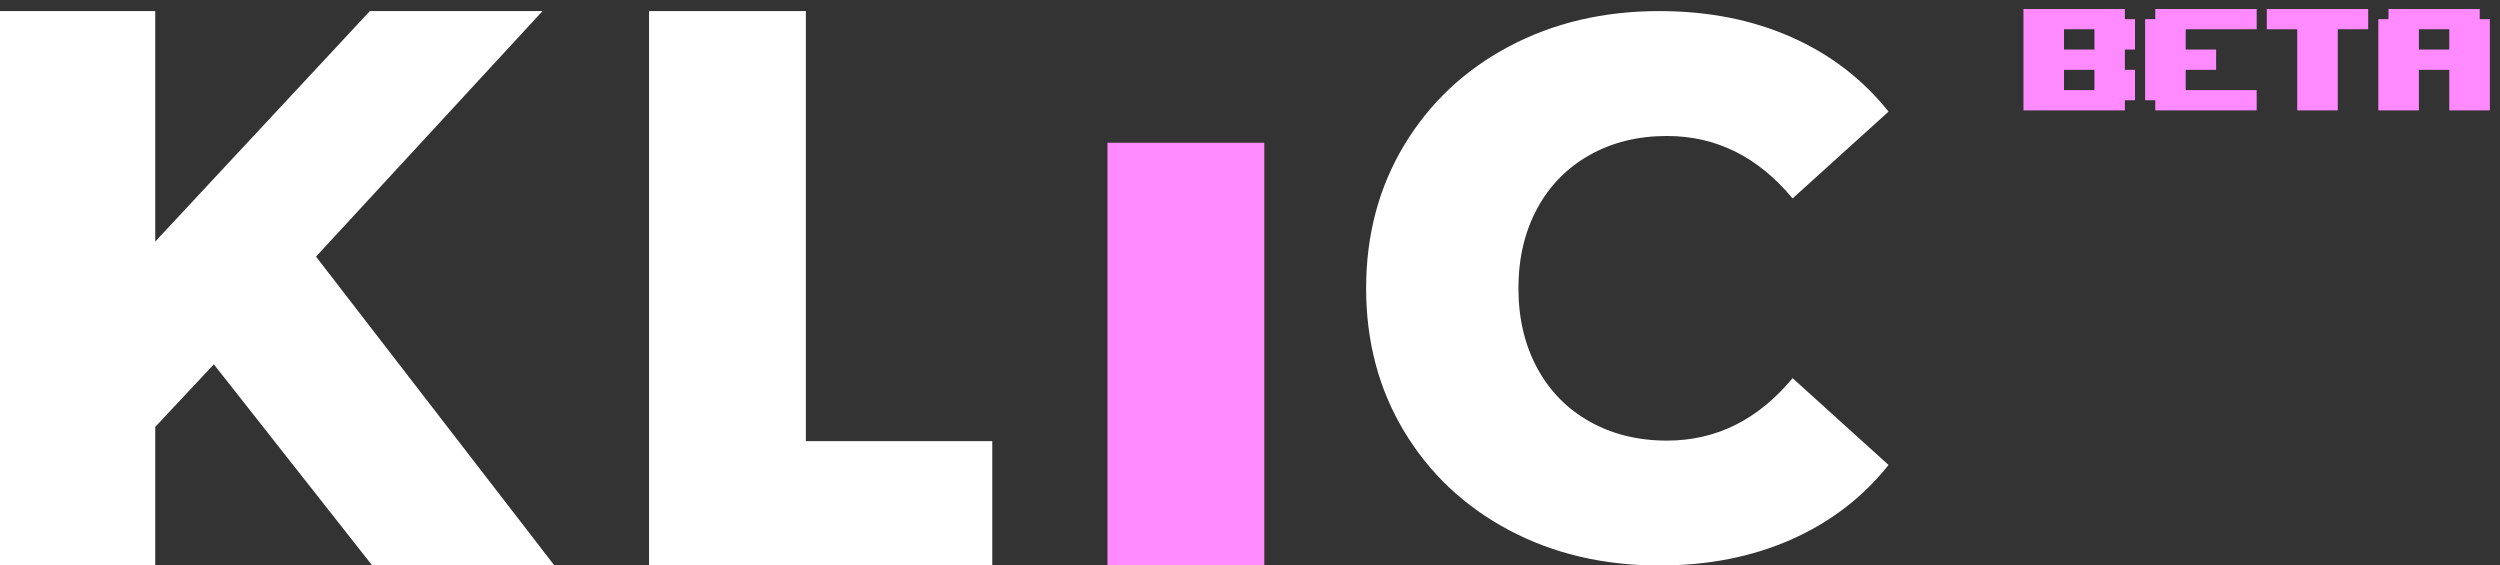 <?xml version="1.0" encoding="UTF-8"?>
<svg xmlns="http://www.w3.org/2000/svg" xmlns:xlink="http://www.w3.org/1999/xlink" width="1824.64pt" height="412.73pt" viewBox="0 0 1824.64 412.73" version="1.1">
<rect x="0" y="0" width="1824.64" height="412.73" fill="#333333" stroke="none"/>
<defs>
<g>
<symbol overflow="visible" id="glyph0-0">
<path style="stroke:none;" d="M 25.453 -1.188 C 26.242 -1.188 27.055 -1.531 27.891 -2.219 C 28.73 -2.902 29.398 -3.5 29.891 -4 C 30.586 -4.488 31.598 -4.906 32.922 -5.25 C 34.254 -5.59 35.316 -5.863 36.109 -6.062 C 36.305 -6.164 36.523 -6.191 36.766 -6.141 C 37.012 -6.086 37.141 -6.062 37.141 -6.062 L 37.141 -3.703 C 37.141 -3.703 37.312 -3.574 37.656 -3.328 C 38.008 -3.078 38.285 -2.902 38.484 -2.812 C 39.262 -2.32 40 -1.898 40.688 -1.547 C 41.383 -1.203 41.977 -0.684 42.469 0 L 44.109 0 C 46.074 0 48 -0.242 49.875 -0.734 C 51.746 -1.23 53.598 -1.754 55.422 -2.297 C 57.242 -2.836 59.117 -3.352 61.047 -3.844 C 62.973 -4.34 64.922 -4.594 66.891 -4.594 C 68.074 -4.594 69.285 -4.566 70.516 -4.516 C 71.754 -4.461 72.719 -3.895 73.406 -2.812 C 73.895 -2.125 74.734 -1.727 75.922 -1.625 C 77.105 -1.531 78.047 -1.484 78.734 -1.484 C 79.035 -1.484 79.531 -1.656 80.219 -2 C 80.902 -2.34 81.594 -2.758 82.281 -3.25 C 82.977 -3.746 83.598 -4.27 84.141 -4.812 C 84.68 -5.352 85 -5.77 85.094 -6.062 C 85.195 -6.062 85.348 -6.086 85.547 -6.141 C 85.742 -6.191 85.891 -6.219 85.984 -6.219 C 86.68 -6.219 87.547 -6.066 88.578 -5.766 C 89.605 -5.473 90.375 -5.082 90.875 -4.594 C 91.465 -4 91.984 -3.277 92.422 -2.438 C 92.867 -1.602 93.535 -1.188 94.422 -1.188 C 95.898 -1.188 97.648 -1.578 99.672 -2.359 C 101.699 -3.148 103.16 -4.094 104.047 -5.188 L 104.047 -6.812 C 104.047 -9.176 103.746 -11.492 103.156 -13.766 C 102.562 -16.035 102.266 -18.406 102.266 -20.875 L 102.266 -21.453 L 107.453 -27.234 L 107.453 -28.422 C 107.453 -29.598 107.352 -30.754 107.156 -31.891 C 106.957 -33.023 106.758 -34.234 106.562 -35.516 C 105.77 -36.105 105.199 -36.898 104.859 -37.891 C 104.516 -38.879 104.242 -39.816 104.047 -40.703 C 104.047 -40.898 103.992 -41.391 103.891 -42.172 C 103.797 -42.961 103.695 -43.801 103.594 -44.688 C 103.5 -45.582 103.398 -46.422 103.297 -47.203 C 103.203 -47.992 103.156 -48.488 103.156 -48.688 C 102.957 -49.77 102.535 -50.781 101.891 -51.719 C 101.254 -52.652 100.938 -53.672 100.938 -54.766 C 100.938 -55.648 101.156 -56.438 101.594 -57.125 C 102.039 -57.809 102.461 -58.551 102.859 -59.344 C 102.961 -59.934 103.086 -60.898 103.234 -62.234 C 103.379 -63.566 103.523 -65.02 103.672 -66.594 C 103.816 -68.176 103.961 -69.633 104.109 -70.969 C 104.262 -72.301 104.344 -73.266 104.344 -73.859 C 104.344 -73.949 104.363 -74.316 104.406 -74.953 C 104.457 -75.598 104.484 -76.07 104.484 -76.375 C 104.484 -76.559 104.457 -77 104.406 -77.688 C 104.363 -78.383 104.344 -78.832 104.344 -79.031 C 103.75 -79.133 103.324 -79.477 103.078 -80.062 C 102.836 -80.652 102.664 -81.32 102.562 -82.062 C 102.469 -82.801 102.422 -83.52 102.422 -84.219 C 102.422 -84.902 102.422 -85.445 102.422 -85.844 C 102.422 -88.309 102.738 -90.703 103.375 -93.016 C 104.02 -95.336 104.344 -97.781 104.344 -100.344 L 104.344 -102.562 C 102.664 -102.664 101.086 -102.988 99.609 -103.531 C 98.129 -104.07 96.621 -104.633 95.094 -105.219 C 93.562 -105.809 92.027 -106.332 90.5 -106.781 C 88.969 -107.227 87.414 -107.453 85.844 -107.453 C 84.656 -107.453 83.566 -107.254 82.578 -106.859 C 81.598 -106.461 80.613 -105.965 79.625 -105.375 L 77.703 -105.375 C 75.234 -105.375 72.836 -105.57 70.516 -105.969 C 68.203 -106.363 65.809 -106.562 63.344 -106.562 L 60.234 -106.562 C 59.148 -106.363 58.113 -105.992 57.125 -105.453 C 56.133 -104.91 55.145 -104.367 54.156 -103.828 C 53.176 -103.285 52.191 -102.789 51.203 -102.344 C 50.223 -101.895 49.238 -101.672 48.25 -101.672 L 48.25 -106.266 C 48.25 -106.461 47.977 -106.66 47.438 -106.859 C 46.895 -107.055 46.273 -107.254 45.578 -107.453 C 44.891 -107.648 44.223 -107.82 43.578 -107.969 C 42.941 -108.113 42.523 -108.188 42.328 -108.188 C 42.234 -108.188 42.105 -108.16 41.953 -108.109 C 41.805 -108.066 41.684 -108.047 41.594 -108.047 C 40.207 -107.055 38.793 -106.191 37.359 -105.453 C 35.93 -104.711 34.379 -104.145 32.703 -103.75 C 32.41 -103.75 31.84 -103.723 31 -103.672 C 30.164 -103.617 29.254 -103.566 28.266 -103.516 C 27.273 -103.473 26.355 -103.398 25.516 -103.297 C 24.68 -103.203 24.117 -103.156 23.828 -103.156 L 17.766 -103.156 C 16.285 -103.352 15.293 -103.922 14.797 -104.859 C 14.305 -105.793 13.961 -106.266 13.766 -106.266 L 10.062 -106.266 C 9.969 -106.266 9.621 -105.941 9.031 -105.297 C 8.438 -104.66 7.816 -103.895 7.172 -103 C 6.535 -102.113 5.945 -101.227 5.406 -100.344 C 4.863 -99.457 4.594 -98.816 4.594 -98.422 L 4.594 -97.969 C 4.789 -97.781 5.082 -97.387 5.469 -96.797 C 5.863 -96.203 6.16 -95.805 6.359 -95.609 C 6.359 -95.504 6.406 -95.426 6.5 -95.375 C 6.602 -95.332 6.656 -95.312 6.656 -95.312 L 6.656 -93.688 C 6.656 -92.602 6.457 -91.59 6.062 -90.656 C 5.664 -89.719 5.195 -88.824 4.656 -87.984 C 4.113 -87.148 3.645 -86.309 3.25 -85.469 C 2.852 -84.633 2.656 -83.723 2.656 -82.734 L 2.656 -82.438 L 4.297 -80.516 C 4.297 -80.516 4.344 -79.867 4.438 -78.578 C 4.539 -77.297 4.664 -75.816 4.812 -74.141 C 4.957 -72.461 5.078 -70.711 5.172 -68.891 C 5.273 -67.066 5.375 -65.559 5.469 -64.375 L 5.469 -58.75 C 5.176 -58.352 5.004 -57.957 4.953 -57.562 C 4.91 -57.176 4.891 -56.73 4.891 -56.234 C 4.891 -53.773 5.359 -51.41 6.297 -49.141 C 7.23 -46.867 7.703 -44.496 7.703 -42.031 C 7.703 -41.633 7.551 -41.289 7.25 -41 C 7.156 -40.895 6.855 -40.645 6.359 -40.25 C 5.867 -39.852 5.352 -39.43 4.812 -38.984 C 4.27 -38.547 3.746 -38.129 3.25 -37.734 C 2.758 -37.336 2.465 -37.09 2.375 -37 C 1.781 -36.508 1.484 -35.965 1.484 -35.375 C 1.484 -34.875 1.484 -34.23 1.484 -33.453 C 1.484 -32.066 1.555 -30.508 1.703 -28.781 C 1.848 -27.062 2.363 -25.652 3.25 -24.562 C 3.945 -23.781 4.91 -22.992 6.141 -22.203 C 7.367 -21.41 7.984 -20.57 7.984 -19.688 C 7.984 -18.695 7.809 -17.93 7.469 -17.391 C 7.125 -16.848 6.555 -16.277 5.766 -15.688 C 5.672 -15.594 5.496 -15.465 5.25 -15.312 C 5.008 -15.164 4.891 -15.043 4.891 -14.953 C 4.785 -14.848 4.707 -14.598 4.656 -14.203 C 4.613 -13.805 4.594 -13.559 4.594 -13.469 C 4.289 -12.676 3.941 -12.008 3.547 -11.469 C 3.148 -10.926 2.953 -10.258 2.953 -9.469 L 2.953 -8.875 C 3.148 -8.875 3.422 -8.82 3.766 -8.719 C 4.117 -8.625 4.395 -8.578 4.594 -8.578 C 4.988 -8.484 5.801 -8.41 7.031 -8.359 C 8.258 -8.305 9.07 -8.281 9.469 -8.281 C 9.27 -7.301 8.898 -6.461 8.359 -5.766 C 7.816 -5.078 7.547 -4.238 7.547 -3.25 C 9.91 -3.25 11.859 -3.594 13.391 -4.281 C 14.918 -4.977 16.672 -6.02 18.641 -7.406 L 18.938 -7.406 C 20.227 -7.406 21.145 -6.836 21.688 -5.703 C 22.227 -4.566 22.547 -3.457 22.641 -2.375 L 24.719 -2.375 C 24.719 -2.176 24.738 -1.949 24.781 -1.703 C 24.832 -1.453 24.91 -1.277 25.016 -1.188 Z M 69.406 -20.578 L 68.531 -20.578 L 59.641 -18.641 L 58.453 -18.641 C 57.566 -18.641 56.973 -18.738 56.672 -18.938 C 56.379 -19.133 56.18 -19.359 56.078 -19.609 C 55.984 -19.855 55.883 -20.129 55.781 -20.422 C 55.688 -20.723 55.445 -20.969 55.062 -21.156 C 53.383 -21.551 51.754 -21.848 50.172 -22.047 L 48.688 -37.297 C 48.688 -37.387 48.461 -37.535 48.016 -37.734 C 47.578 -37.93 47.258 -38.129 47.062 -38.328 C 47.062 -38.328 46.863 -38.398 46.469 -38.547 C 46.07 -38.699 45.875 -38.828 45.875 -38.922 C 45.781 -39.117 45.832 -39.414 46.031 -39.812 C 46.227 -40.207 46.328 -40.504 46.328 -40.703 L 39.516 -40.703 C 39.117 -40.703 38.551 -40.602 37.812 -40.406 C 37.07 -40.207 36.602 -39.91 36.406 -39.516 C 36.312 -39.023 36.184 -38.383 36.031 -37.594 C 35.883 -36.801 35.566 -36.207 35.078 -35.812 L 35.078 -32.406 C 34.879 -32.207 34.43 -31.809 33.734 -31.219 C 33.047 -30.633 32.602 -30.242 32.406 -30.047 C 32.312 -29.848 32.184 -29.621 32.031 -29.375 C 31.883 -29.133 31.812 -28.961 31.812 -28.859 L 31.812 -21.156 C 31.32 -21.062 30.879 -20.762 30.484 -20.266 C 30.086 -19.773 29.789 -19.43 29.594 -19.234 L 23.828 -19.234 C 23.828 -19.234 23.699 -19.281 23.453 -19.375 C 23.211 -19.477 23.039 -19.531 22.938 -19.531 C 22.844 -19.633 22.543 -19.805 22.047 -20.047 C 21.555 -20.293 21.211 -20.473 21.016 -20.578 L 20.875 -20.578 C 20.375 -20.578 19.973 -20.352 19.672 -19.906 C 19.379 -19.457 18.941 -19.234 18.359 -19.234 C 17.859 -19.234 17.535 -19.258 17.391 -19.312 C 17.242 -19.363 17.172 -19.438 17.172 -19.531 C 17.172 -19.633 17.172 -19.734 17.172 -19.828 C 17.172 -19.93 17.02 -20.082 16.719 -20.281 C 16.133 -20.57 15.742 -20.664 15.547 -20.562 C 15.348 -20.469 15.25 -20.816 15.25 -21.609 C 15.25 -22.492 15.441 -23.352 15.828 -24.188 C 16.223 -25.027 16.969 -25.551 18.062 -25.75 L 20.719 -28.859 C 20.82 -28.859 20.895 -28.957 20.938 -29.156 C 20.988 -29.352 21.016 -29.551 21.016 -29.75 C 21.305 -31.32 21.551 -32.922 21.75 -34.547 C 21.945 -36.18 22.641 -37.641 23.828 -38.922 C 24.023 -38.922 24.223 -39.02 24.422 -39.219 C 24.617 -39.414 24.617 -39.613 24.422 -39.812 C 24.617 -40.008 24.891 -40.523 25.234 -41.359 C 25.574 -42.199 25.848 -42.723 26.047 -42.922 C 26.836 -44.398 27.43 -46.125 27.828 -48.094 C 28.223 -50.07 28.422 -51.898 28.422 -53.578 C 28.422 -54.762 28.145 -55.676 27.594 -56.312 C 27.051 -56.957 26.633 -57.867 26.344 -59.047 C 26.145 -59.441 26.02 -60.18 25.969 -61.266 C 25.926 -62.355 25.953 -63.051 26.047 -63.344 C 26.148 -63.434 26.273 -63.707 26.422 -64.156 C 26.566 -64.602 26.688 -65.117 26.781 -65.703 C 26.883 -66.293 26.984 -66.863 27.078 -67.406 C 27.18 -67.957 27.234 -68.379 27.234 -68.672 C 27.234 -69.16 27.082 -69.602 26.781 -70 C 26.488 -70.395 26.344 -70.844 26.344 -71.344 L 26.344 -71.625 C 26.344 -71.82 26.363 -72.289 26.406 -73.031 C 26.457 -73.77 26.535 -74.238 26.641 -74.438 C 27.129 -74.633 27.473 -74.977 27.672 -75.469 C 27.867 -75.965 28.219 -76.316 28.719 -76.516 C 29.301 -76.711 29.789 -76.859 30.188 -76.953 C 30.582 -77.055 31.031 -77.352 31.531 -77.844 C 31.914 -78.145 32.305 -78.641 32.703 -79.328 C 32.805 -79.418 32.977 -79.766 33.219 -80.359 C 33.465 -80.949 33.766 -81.547 34.109 -82.141 C 34.449 -82.73 34.75 -83.301 35 -83.844 C 35.246 -84.383 35.422 -84.703 35.516 -84.797 C 35.617 -84.992 35.816 -85.316 36.109 -85.766 C 36.41 -86.211 36.609 -86.535 36.703 -86.734 C 37.387 -87.512 38.176 -88.57 39.062 -89.906 C 39.957 -91.238 40.945 -91.906 42.031 -91.906 L 42.469 -91.906 C 43.258 -91.113 43.852 -90.492 44.25 -90.047 C 44.645 -89.609 45.285 -89.289 46.172 -89.094 L 50.312 -89.094 C 52.883 -89.094 55.352 -89.312 57.719 -89.75 C 60.082 -90.195 62.551 -90.422 65.125 -90.422 C 66.895 -90.422 68.645 -90.348 70.375 -90.203 C 72.102 -90.055 73.852 -89.984 75.625 -89.984 C 79.082 -89.984 82.438 -90.625 85.688 -91.906 C 86.383 -92.102 87.023 -92.445 87.609 -92.938 C 88.199 -93.434 88.848 -93.688 89.547 -93.688 C 90.035 -93.688 90.328 -93.289 90.422 -92.5 C 90.523 -91.707 90.578 -91.211 90.578 -91.016 C 90.578 -90.723 90.625 -90.277 90.719 -89.688 C 90.82 -89.094 90.895 -88.449 90.938 -87.766 C 90.988 -87.078 91.039 -86.434 91.094 -85.844 C 91.145 -85.25 91.172 -84.805 91.172 -84.516 C 91.262 -84.117 91.383 -83.742 91.531 -83.391 C 91.684 -83.047 91.863 -82.727 92.062 -82.438 L 92.062 -76.812 C 92.062 -76.707 91.785 -76.629 91.234 -76.578 C 90.691 -76.535 90.074 -76.488 89.391 -76.438 C 88.703 -76.395 88.008 -76.246 87.312 -76 C 86.625 -75.75 86.18 -75.426 85.984 -75.031 L 84.797 -75.031 C 83.316 -75.031 81.934 -75.055 80.656 -75.109 C 79.375 -75.16 77.895 -75.234 76.219 -75.328 C 75.727 -75.43 75.305 -75.676 74.953 -76.062 C 74.609 -76.457 74.262 -76.852 73.922 -77.25 C 73.578 -77.645 73.23 -77.988 72.891 -78.281 C 72.547 -78.582 72.074 -78.734 71.484 -78.734 C 68.816 -78.734 66.418 -78.535 64.297 -78.141 C 62.18 -77.742 60.133 -76.707 58.156 -75.031 L 57.281 -74.141 L 57.281 -70.75 C 57.863 -70.445 58.227 -69.996 58.375 -69.406 C 58.527 -68.82 58.656 -68.18 58.75 -67.484 C 58.852 -66.797 58.977 -66.18 59.125 -65.641 C 59.27 -65.098 59.641 -64.676 60.234 -64.375 L 61.562 -60.391 C 61.758 -59.891 62.156 -59.465 62.75 -59.125 C 63.34 -58.781 63.738 -58.355 63.938 -57.859 C 64.133 -57.367 64.305 -57.051 64.453 -56.906 C 64.598 -56.758 64.922 -56.688 65.422 -56.688 C 66.199 -56.688 66.836 -56.859 67.328 -57.203 C 67.824 -57.543 68.32 -58.016 68.812 -58.609 L 78.891 -58.609 C 79.867 -59.691 81.27 -60.207 83.094 -60.156 C 84.926 -60.113 86.383 -60.094 87.469 -60.094 L 92.062 -60.094 C 92.152 -59.895 92.273 -59.426 92.422 -58.688 C 92.566 -57.945 92.691 -57.477 92.797 -57.281 C 92.797 -57.082 92.844 -56.73 92.938 -56.234 C 93.039 -55.742 93.094 -55.5 93.094 -55.5 C 93.094 -55.301 93.039 -55.004 92.938 -54.609 C 92.844 -54.211 92.797 -53.965 92.797 -53.875 L 92.797 -52.547 C 92.797 -51.453 92.797 -50.512 92.797 -49.734 C 92.797 -48.941 92.895 -47.902 93.094 -46.625 C 92.5 -46.227 91.707 -45.902 90.719 -45.656 C 89.738 -45.406 88.699 -45.207 87.609 -45.062 C 86.523 -44.914 85.461 -44.816 84.422 -44.766 C 83.391 -44.723 82.574 -44.703 81.984 -44.703 C 81.203 -44.703 79.895 -44.676 78.062 -44.625 C 76.238 -44.57 74.289 -44.547 72.219 -44.547 C 70.145 -44.547 68.168 -44.52 66.297 -44.469 C 64.422 -44.426 63.137 -44.406 62.453 -44.406 C 61.566 -43.707 61.125 -42.965 61.125 -42.188 L 61.125 -41.297 C 61.715 -41.297 62.258 -40.996 62.75 -40.406 C 63.145 -39.906 63.289 -39.285 63.188 -38.547 C 63.094 -37.805 63.242 -37.191 63.641 -36.703 C 63.73 -36.609 63.953 -36.41 64.297 -36.109 C 64.648 -35.816 64.828 -35.617 64.828 -35.516 C 64.828 -35.516 64.945 -35.27 65.188 -34.781 C 65.434 -34.289 65.707 -33.77 66 -33.219 C 66.301 -32.676 66.598 -32.18 66.891 -31.734 C 67.191 -31.297 67.344 -31.027 67.344 -30.938 C 67.539 -30.938 67.883 -30.883 68.375 -30.781 C 68.863 -30.688 69.207 -30.641 69.406 -30.641 C 69.707 -30.641 70.473 -30.586 71.703 -30.484 C 72.941 -30.391 74.25 -30.316 75.625 -30.266 C 77.008 -30.211 78.289 -30.16 79.469 -30.109 C 80.652 -30.066 81.398 -30.047 81.703 -30.047 C 82.785 -29.941 83.695 -29.742 84.438 -29.453 C 85.176 -29.16 86.039 -29.016 87.031 -29.016 C 87.215 -29.016 87.508 -29.016 87.906 -29.016 C 88.301 -29.016 88.598 -29.062 88.797 -29.156 C 89.098 -29.246 89.367 -29.469 89.609 -29.812 C 89.855 -30.164 90.129 -30.344 90.422 -30.344 C 90.918 -30.344 91.414 -30.289 91.906 -30.188 C 92.395 -30.094 92.891 -29.945 93.391 -29.75 C 93.586 -29.645 93.785 -29.52 93.984 -29.375 C 94.18 -29.227 94.281 -29.156 94.281 -29.156 L 94.281 -18.938 C 93.781 -18.938 92.988 -18.883 91.906 -18.781 C 90.82 -18.688 89.66 -18.59 88.422 -18.5 C 87.191 -18.406 86.008 -18.305 84.875 -18.203 C 83.738 -18.109 82.973 -18.062 82.578 -18.062 L 79.328 -18.062 C 78.242 -18.062 77.352 -18.062 76.656 -18.062 C 76.07 -18.062 75.285 -18.16 74.297 -18.359 C 73.305 -18.648 72.512 -19.094 71.922 -19.688 C 71.336 -20.277 70.496 -20.578 69.406 -20.578 Z M 39.656 -56.531 C 39.656 -55.844 39.926 -54.93 40.469 -53.797 C 41.02 -52.66 41.688 -52.094 42.469 -52.094 C 43.363 -52.094 44.352 -52.508 45.438 -53.344 C 46.52 -54.184 47.258 -54.906 47.656 -55.5 L 47.656 -57.578 C 47.656 -57.867 47.656 -58.359 47.656 -59.047 C 47.656 -59.836 47.629 -60.629 47.578 -61.422 C 47.535 -62.211 47.488 -62.977 47.438 -63.719 C 47.383 -64.457 47.359 -64.973 47.359 -65.266 C 47.461 -65.855 47.164 -66.102 46.469 -66 C 45.781 -65.906 45.438 -66.055 45.438 -66.453 L 45.438 -68.969 C 44.75 -68.969 44.207 -69.363 43.812 -70.156 L 41.297 -70.156 C 41.297 -69.363 41.441 -68.617 41.734 -67.922 C 42.035 -67.234 42.188 -66.496 42.188 -65.719 L 42.188 -64.969 C 42.188 -64.77 42.086 -64.445 41.891 -64 C 41.691 -63.562 41.594 -63.242 41.594 -63.047 C 41.488 -62.754 41.41 -62.059 41.359 -60.969 C 41.316 -59.883 41.297 -59.145 41.297 -58.75 C 41.297 -58.352 41.098 -58.082 40.703 -57.938 C 40.305 -57.789 40.008 -57.668 39.812 -57.578 C 39.812 -57.473 39.785 -57.293 39.734 -57.047 C 39.68 -56.805 39.656 -56.633 39.656 -56.531 Z M 39.656 -56.531 "/>
</symbol>
<symbol overflow="visible" id="glyph0-1">
<path style="stroke:none;" d="M 74 -7.406 L 81.406 -7.406 L 81.406 -29.594 L 74 -29.594 L 74 -44.406 L 81.406 -44.406 L 81.406 -66.594 L 74 -66.594 L 74 -74 L 0 -74 L 0 0 L 74 0 Z M 29.594 -29.594 L 51.797 -29.594 L 51.797 -14.797 L 29.594 -14.797 Z M 29.594 -59.203 L 51.797 -59.203 L 51.797 -44.406 L 29.594 -44.406 Z M 29.594 -59.203 "/>
</symbol>
<symbol overflow="visible" id="glyph0-2">
<path style="stroke:none;" d="M 7.406 0 L 81.406 0 L 81.406 -14.797 L 29.594 -14.797 L 29.594 -29.594 L 51.797 -29.594 L 51.797 -44.406 L 29.594 -44.406 L 29.594 -59.203 L 81.406 -59.203 L 81.406 -74 L 7.406 -74 L 7.406 -66.594 L 0 -66.594 L 0 -7.406 L 7.406 -7.406 Z M 7.406 0 "/>
</symbol>
<symbol overflow="visible" id="glyph0-3">
<path style="stroke:none;" d="M 51.797 -59.203 L 74 -59.203 L 74 -74 L 0 -74 L 0 -59.203 L 22.203 -59.203 L 22.203 0 L 51.797 0 Z M 51.797 -59.203 "/>
</symbol>
<symbol overflow="visible" id="glyph0-4">
<path style="stroke:none;" d="M 29.594 -29.594 L 51.797 -29.594 L 51.797 0 L 81.406 0 L 81.406 -66.594 L 74 -66.594 L 74 -74 L 7.406 -74 L 7.406 -66.594 L 0 -66.594 L 0 0 L 29.594 0 Z M 29.594 -59.203 L 51.797 -59.203 L 51.797 -44.406 L 29.594 -44.406 Z M 29.594 -59.203 "/>
</symbol>
</g>
<clipPath id="clip1">
  <path d="M 0 8 L 405 8 L 405 412.73 L 0 412.73 Z M 0 8 "/>
</clipPath>
<clipPath id="clip2">
  <path d="M 473 8 L 725 8 L 725 412.73 L 473 412.73 Z M 473 8 "/>
</clipPath>
<clipPath id="clip3">
  <path d="M 808 104 L 923 104 L 923 412.73 L 808 412.73 Z M 808 104 "/>
</clipPath>
<clipPath id="clip4">
  <path d="M 997 8 L 1379 8 L 1379 412.73 L 997 412.73 Z M 997 8 "/>
</clipPath>
</defs>
<g id="surface1">
<g clip-path="url(#clip1)" clip-rule="nonzero">
<path style=" stroke:none;fill-rule:nonzero;fill:rgb(100%,100%,100%);fill-opacity:1;" d="M 269.949 8.094 L 113.301 176.305 L 113.301 8.094 L 0 8.094 L 0 412.73 L 113.301 412.73 L 113.301 311.57 L 156.074 265.906 L 271.684 412.73 L 404.637 412.73 L 230.645 187.289 L 395.965 8.094 "/>
</g>
<g clip-path="url(#clip2)" clip-rule="nonzero">
<path style=" stroke:none;fill-rule:nonzero;fill:rgb(100%,100%,100%);fill-opacity:1;" d="M 473.703 8.094 L 588.156 8.094 L 588.156 321.977 L 724.215 321.977 L 724.215 412.73 L 473.703 412.73 "/>
</g>
<g clip-path="url(#clip3)" clip-rule="nonzero">
<path style=" stroke:none;fill-rule:nonzero;fill:rgb(100%,54.099%,100%);fill-opacity:1;" d="M 808.305 412.73 L 922.758 412.73 L 922.758 104.164 L 808.305 104.164 Z M 808.305 412.73 "/>
</g>
<g clip-path="url(#clip4)" clip-rule="nonzero">
<path style=" stroke:none;fill-rule:nonzero;fill:rgb(100%,100%,100%);fill-opacity:1;" d="M 1101.289 386.887 C 1068.859 369.652 1043.391 345.664 1024.859 314.902 C 1006.328 284.152 997.074 249.32 997.074 210.41 C 997.074 171.504 1006.328 136.68 1024.859 105.918 C 1043.391 75.164 1068.859 51.172 1101.289 33.938 C 1133.711 16.711 1170.301 8.094 1211.07 8.094 C 1246.641 8.094 1278.68 14.398 1307.219 26.992 C 1335.75 39.594 1359.469 57.754 1378.371 81.461 L 1308.328 144.824 C 1283.129 114.445 1252.559 99.246 1216.621 99.246 C 1195.5 99.246 1176.691 103.887 1160.211 113.145 C 1143.711 122.41 1130.93 135.473 1121.859 152.328 C 1112.77 169.191 1108.238 188.551 1108.238 210.41 C 1108.238 232.277 1112.77 251.637 1121.859 268.496 C 1130.93 285.359 1143.711 298.422 1160.211 307.68 C 1176.691 316.945 1195.5 321.578 1216.621 321.578 C 1252.559 321.578 1283.129 306.383 1308.328 275.996 L 1378.371 339.359 C 1359.469 363.082 1335.75 381.238 1307.219 393.832 C 1278.68 406.426 1246.641 412.73 1211.07 412.73 C 1170.301 412.73 1133.711 404.113 1101.289 386.887 "/>
</g>
<g style="fill:rgb(100%,54.099%,100%);fill-opacity:1;">
  <use xlink:href="#glyph0-1" x="1476.84" y="80.567"/>
  <use xlink:href="#glyph0-2" x="1565.64" y="80.567"/>
  <use xlink:href="#glyph0-3" x="1654.44" y="80.567"/>
  <use xlink:href="#glyph0-4" x="1735.84" y="80.567"/>
</g>
</g>
</svg>
